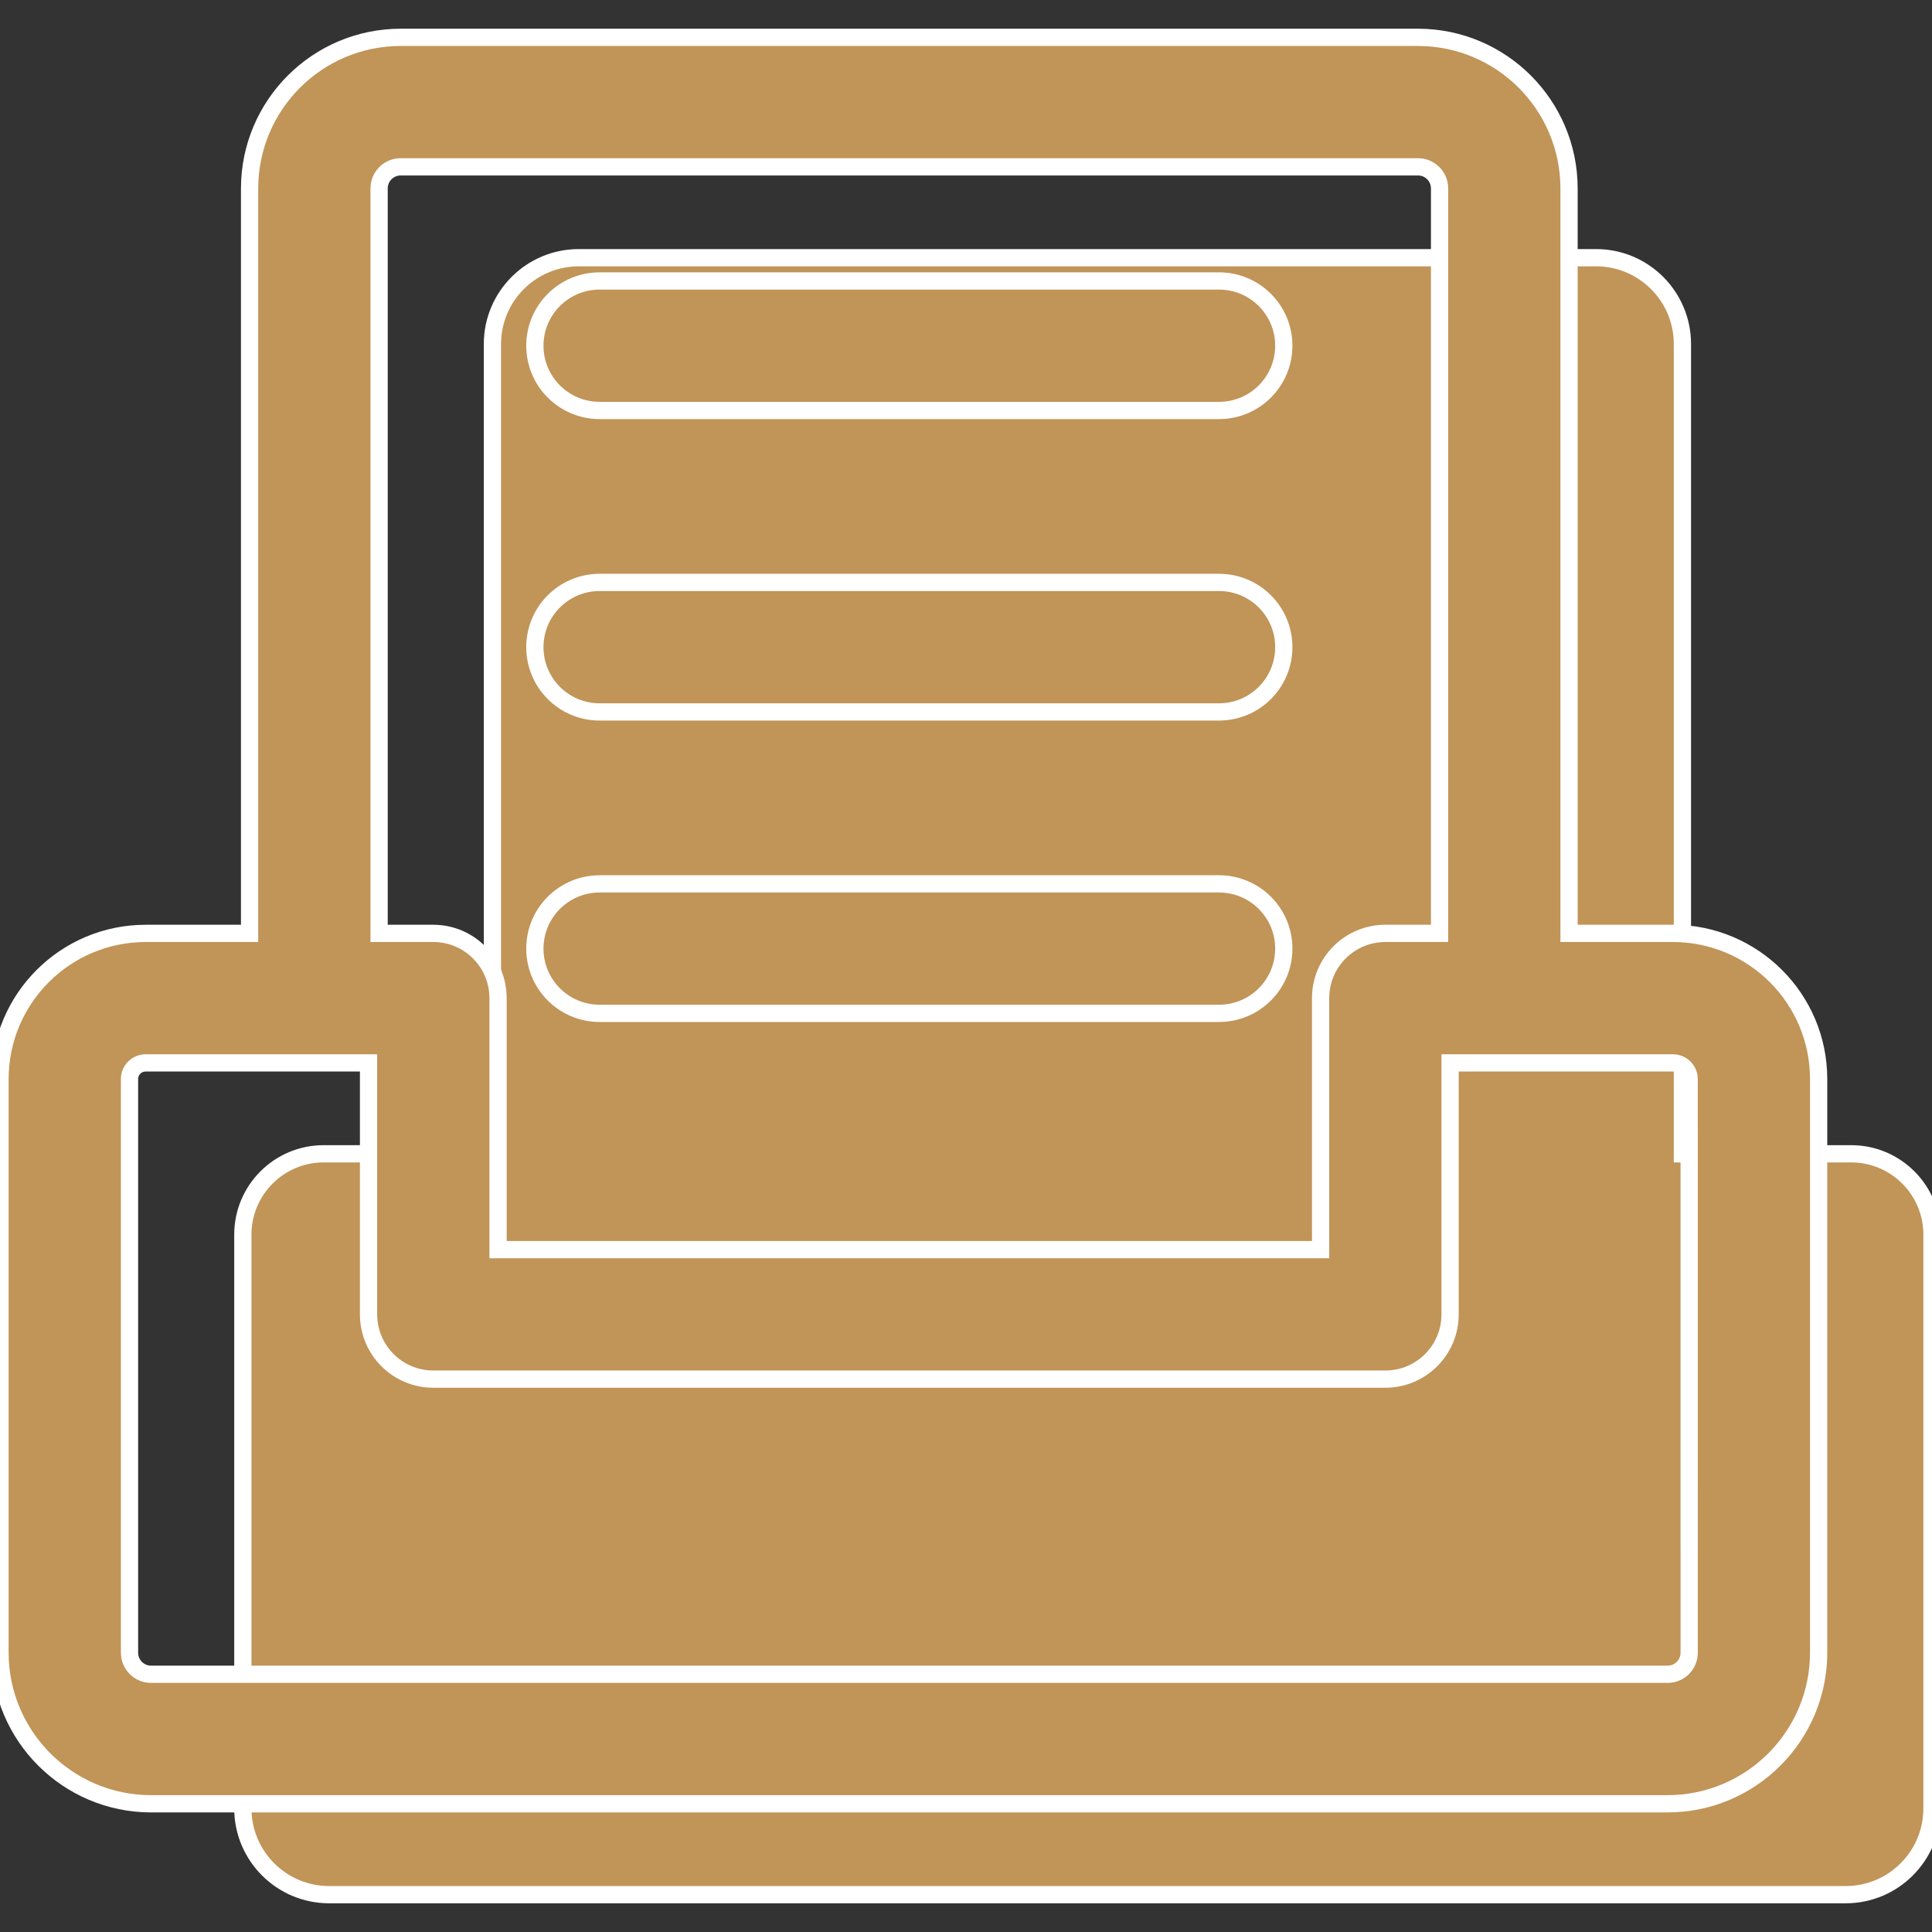 <svg width="59" height="59" xmlns="http://www.w3.org/2000/svg" xmlns:xlink="http://www.w3.org/1999/xlink" overflow="hidden"><rect width="100%" height="100%" fill="#333333" stroke="none"/><defs><clipPath id="clip0"><rect x="122" y="451" width="59" height="59"/></clipPath></defs><g clip-path="url(#clip0)" transform="translate(-122 -451)"><path d="M178.53 486.235 173.378 486.235 173.378 461.507C173.378 460.051 172.198 458.87 170.742 458.87L139.675 458.87C138.219 458.87 137.038 460.051 137.038 461.507L137.038 486.235 131.886 486.235C130.522 486.234 129.416 487.34 129.416 488.704L129.416 506.224C129.416 507.68 130.597 508.86 132.053 508.86L178.364 508.86C179.82 508.86 181 507.68 181 506.224L181 488.704C181 487.34 179.894 486.234 178.53 486.235Z" stroke="#FFFFFF" stroke-width="0.527" fill="#C19457"/><path d="M173.091 479.504 169.916 479.504 169.916 456.754C169.913 454.207 167.85 452.143 165.303 452.14L134.236 452.14C131.689 452.143 129.625 454.207 129.622 456.754L129.622 479.504 126.447 479.504C123.992 479.507 122.003 481.496 122 483.951L122 501.471C122.003 504.018 124.067 506.082 126.614 506.085L172.925 506.085C175.472 506.082 177.535 504.018 177.538 501.471L177.538 483.951C177.536 481.496 175.546 479.507 173.091 479.504M133.577 456.754C133.577 456.39 133.872 456.095 134.236 456.095L165.303 456.095C165.667 456.095 165.962 456.39 165.962 456.754L165.962 479.504 164.306 479.504C163.214 479.504 162.329 480.39 162.329 481.482L162.329 489.162 137.21 489.162 137.21 481.482C137.21 480.39 136.324 479.504 135.232 479.504L133.577 479.504 133.577 456.754M173.585 501.471C173.585 501.835 173.29 502.13 172.926 502.13L126.614 502.13C126.25 502.13 125.955 501.835 125.955 501.471L125.955 483.951C125.955 483.68 126.175 483.46 126.447 483.459L133.255 483.459 133.255 491.139C133.255 492.231 134.14 493.116 135.232 493.116L164.306 493.116C165.398 493.116 166.283 492.231 166.283 491.139L166.283 483.459 173.091 483.459C173.363 483.46 173.583 483.68 173.584 483.951L173.585 501.471" stroke="#FFFFFF" stroke-width="0.527" fill="#C19457"/><path d="M159.227 463.535 140.311 463.535C139.219 463.535 138.334 462.649 138.334 461.557 138.334 460.465 139.219 459.58 140.311 459.58L159.227 459.58C160.32 459.58 161.205 460.465 161.205 461.557 161.205 462.649 160.32 463.535 159.227 463.535Z" stroke="#FFFFFF" stroke-width="0.527" fill="#C19457"/><path d="M159.227 472.741 140.311 472.741C139.219 472.741 138.334 471.855 138.334 470.763 138.334 469.671 139.219 468.786 140.311 468.786L159.227 468.786C160.32 468.786 161.205 469.671 161.205 470.763 161.205 471.855 160.32 472.741 159.227 472.741Z" stroke="#FFFFFF" stroke-width="0.527" fill="#C19457"/><path d="M159.227 481.946 140.311 481.946C139.219 481.946 138.334 481.061 138.334 479.969 138.334 478.877 139.219 477.992 140.311 477.992L159.227 477.992C160.32 477.992 161.205 478.877 161.205 479.969 161.205 481.061 160.32 481.946 159.227 481.946Z" stroke="#FFFFFF" stroke-width="0.527" fill="#C19457"/></g></svg>